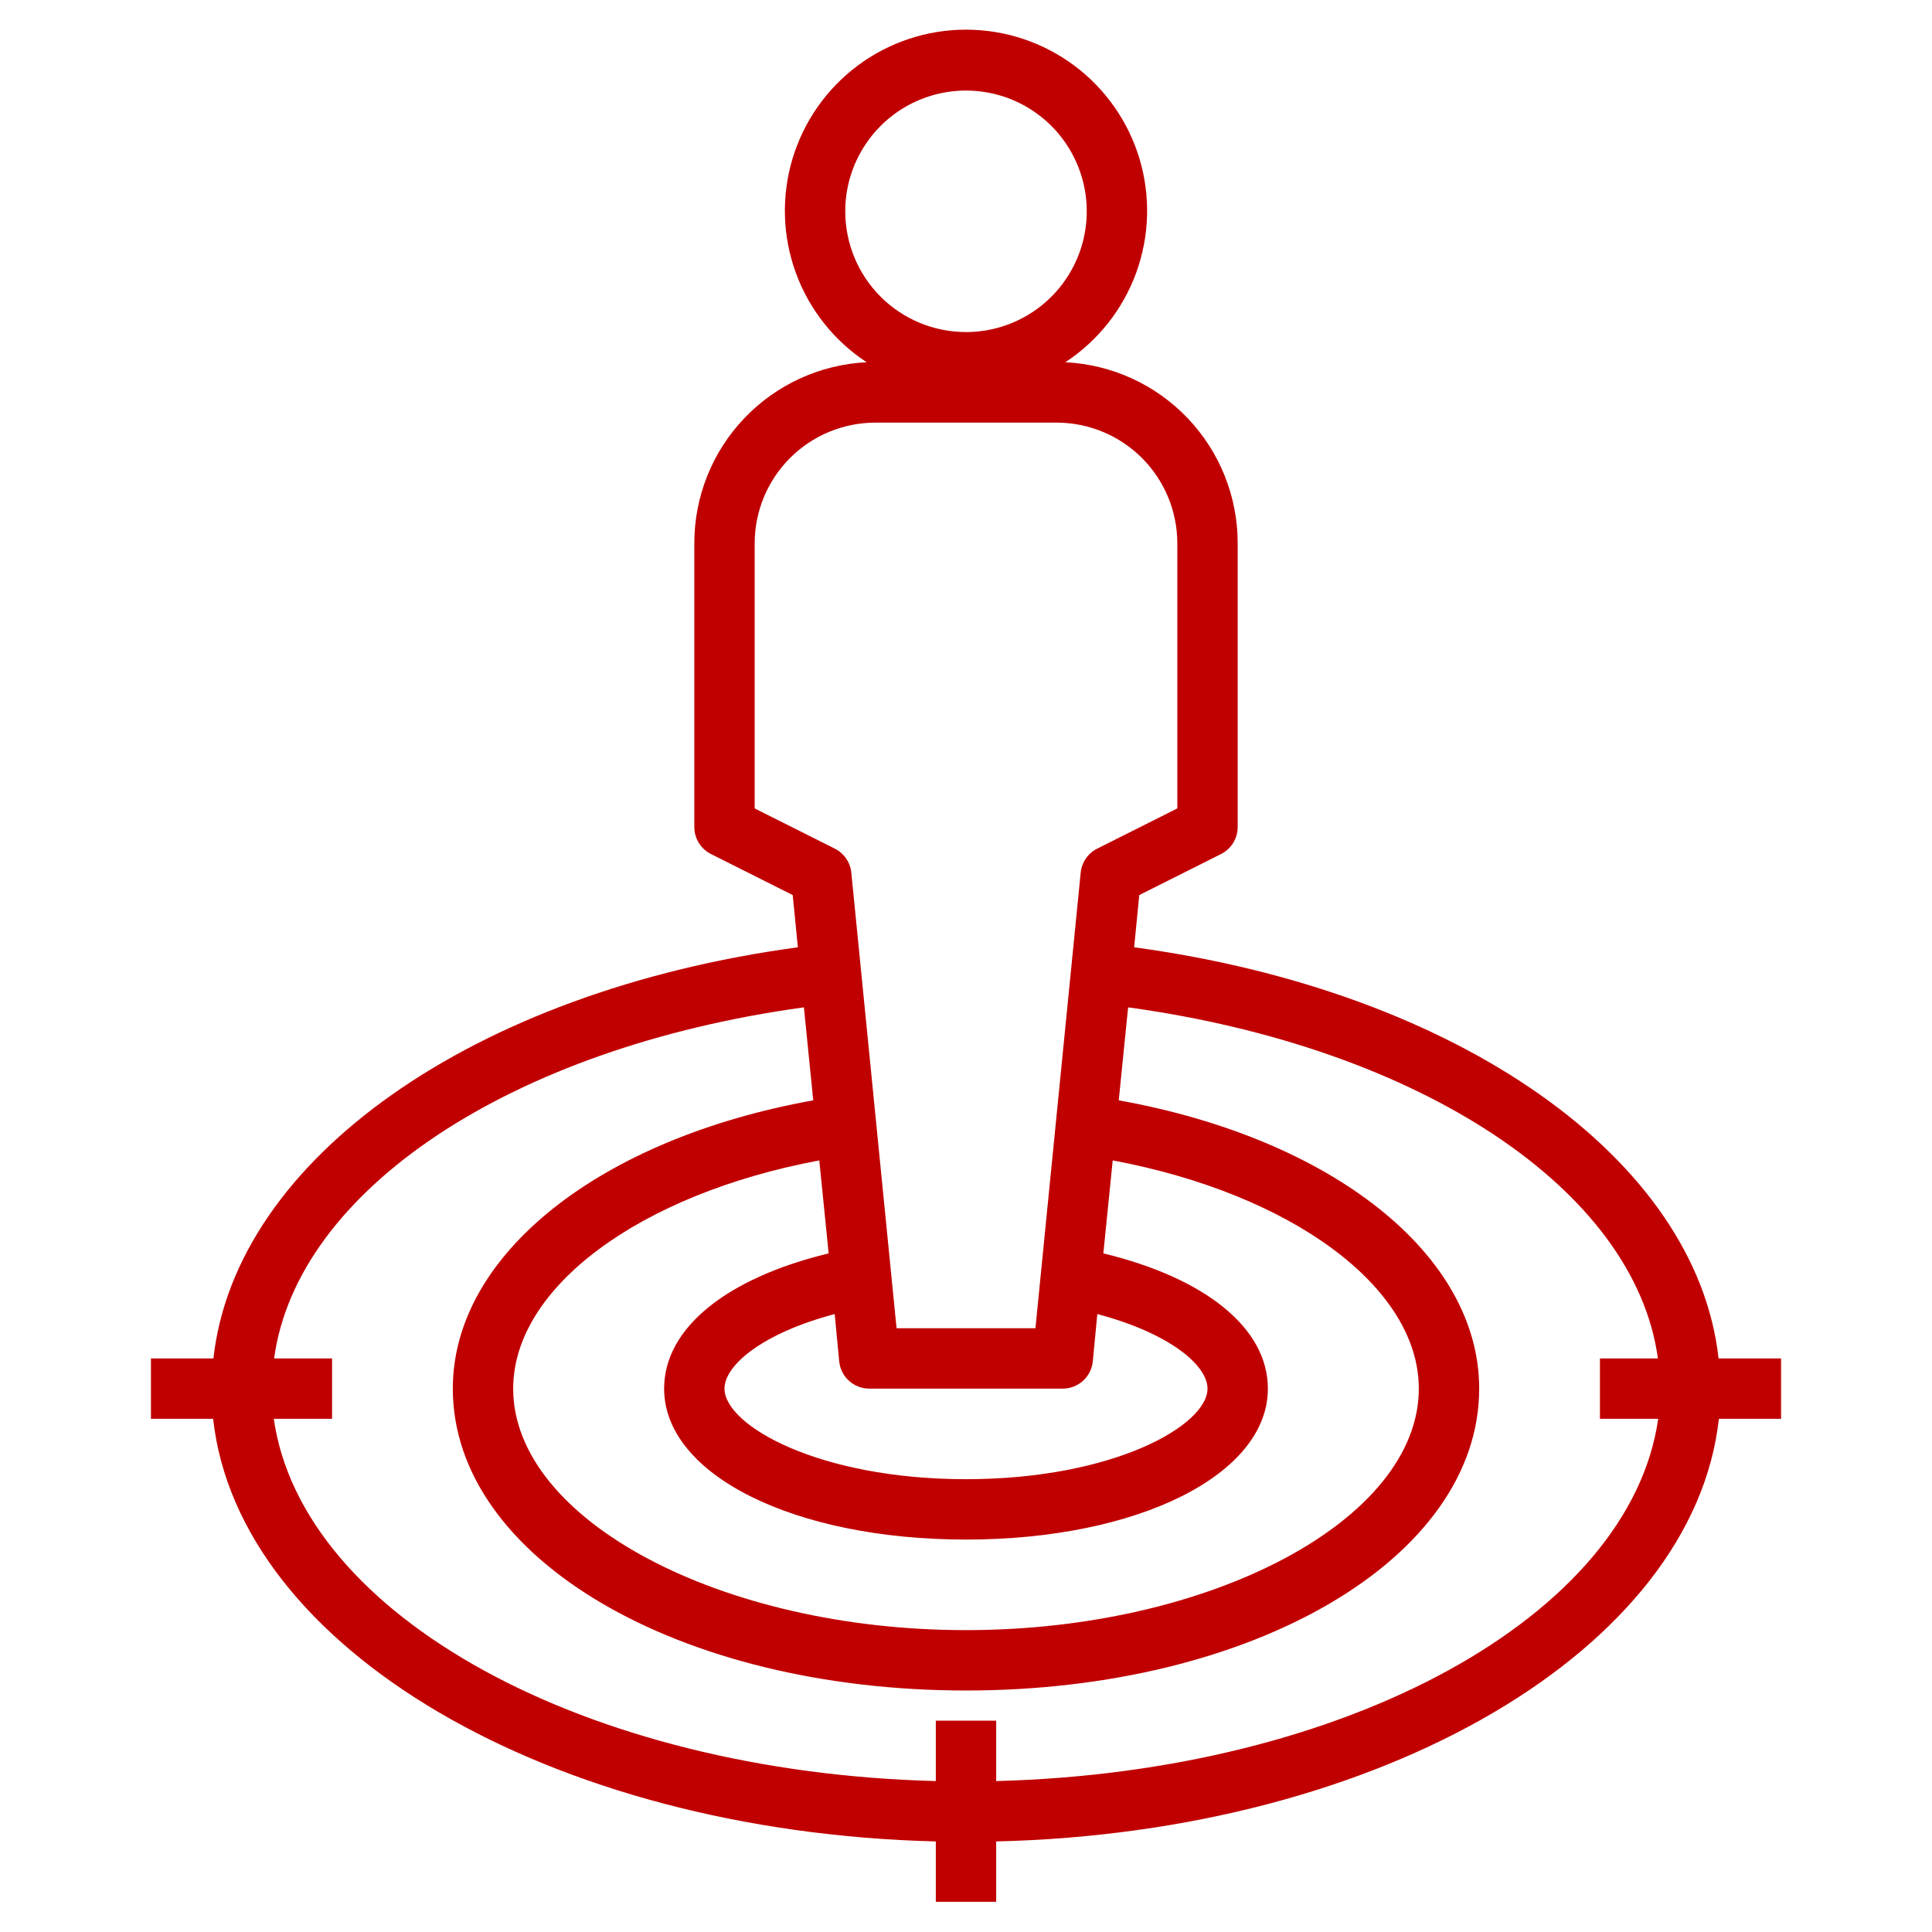 <svg width="512" height="512" viewBox="0 0 512 512" fill="none" xmlns="http://www.w3.org/2000/svg">
<path d="M264 504V488C366.16 485.6 448.8 437.04 455.52 376H472V360H455.44C449.6 307.2 386.72 262.72 300.56 251.04L301.92 237.2L323.6 226.32C324.919 225.655 326.029 224.638 326.805 223.381C327.582 222.124 327.996 220.677 328 219.2V144C328.014 131.661 323.277 119.791 314.771 110.853C306.265 101.915 294.644 96.596 282.32 96C290.961 90.334 297.543 82.03 301.088 72.324C304.632 62.617 304.95 52.026 301.993 42.125C299.037 32.224 292.964 23.541 284.677 17.367C276.391 11.194 266.333 7.859 256 7.859C245.667 7.859 235.609 11.194 227.323 17.367C219.036 23.541 212.963 32.224 210.007 42.125C207.05 52.026 207.368 62.617 210.912 72.324C214.457 82.03 221.039 90.334 229.68 96C217.356 96.596 205.735 101.915 197.229 110.853C188.723 119.791 183.986 131.661 184 144V219.2C184.004 220.677 184.418 222.124 185.195 223.381C185.971 224.638 187.081 225.655 188.4 226.32L210.08 237.2L211.44 251.04C125.28 262.72 62.4 307.2 56.56 360H40V376H56.48C63.2 436.88 145.84 485.44 248 488V504H264ZM224 56C224 49.671 225.877 43.484 229.393 38.222C232.909 32.959 237.907 28.858 243.754 26.436C249.601 24.014 256.035 23.38 262.243 24.615C268.45 25.849 274.152 28.897 278.627 33.372C283.103 37.848 286.15 43.55 287.385 49.757C288.62 55.964 287.986 62.398 285.564 68.246C283.142 74.093 279.041 79.091 273.778 82.607C268.516 86.123 262.329 88 256 88C247.513 88 239.374 84.628 233.373 78.627C227.371 72.626 224 64.487 224 56ZM200 214.24V144C200 135.513 203.371 127.374 209.373 121.372C215.374 115.371 223.513 112 232 112H280C288.487 112 296.626 115.371 302.627 121.372C308.629 127.374 312 135.513 312 144V214.24L290.8 224.88C289.594 225.478 288.559 226.371 287.79 227.476C287.02 228.58 286.542 229.861 286.4 231.2L274.4 352H237.6L225.6 231.2C225.458 229.861 224.98 228.58 224.21 227.476C223.441 226.371 222.406 225.478 221.2 224.88L200 214.24ZM176 368C176 390.8 210.4 408 256 408C301.6 408 336 390.8 336 368C336 352 319.52 338.72 292.4 332.16L294.88 307.52C342.32 316.4 376 341.12 376 368C376 402.72 321.04 432 256 432C190.96 432 136 402.72 136 368C136 341.12 169.68 316.4 217.12 307.52L219.6 332.16C192.48 338.72 176 352 176 368ZM221.2 348.24L222.4 360.8C222.599 362.78 223.529 364.615 225.008 365.946C226.487 367.278 228.41 368.01 230.4 368H281.6C283.59 368.01 285.513 367.278 286.992 365.946C288.471 364.615 289.401 362.78 289.6 360.8L290.8 348.24C309.84 353.28 320 361.76 320 368C320 377.76 295.04 392 256 392C216.96 392 192 377.76 192 368C192 361.76 202.16 353.28 221.2 348.24ZM72.56 376H88V360H72.64C78.72 315.36 135.52 277.6 213.04 266.96L215.52 291.6C158.96 301.76 120 332.48 120 368C120 412.88 179.76 448 256 448C332.24 448 392 412.88 392 368C392 332.48 353.04 301.76 296.48 291.6L298.96 266.96C376.48 277.6 433.28 315.36 439.36 360H424V376H439.44C432 428.16 357.04 469.6 264 472V456H248V472C154.96 469.6 80 428.16 72.56 376Z" fill="#C00000"/>
</svg>

